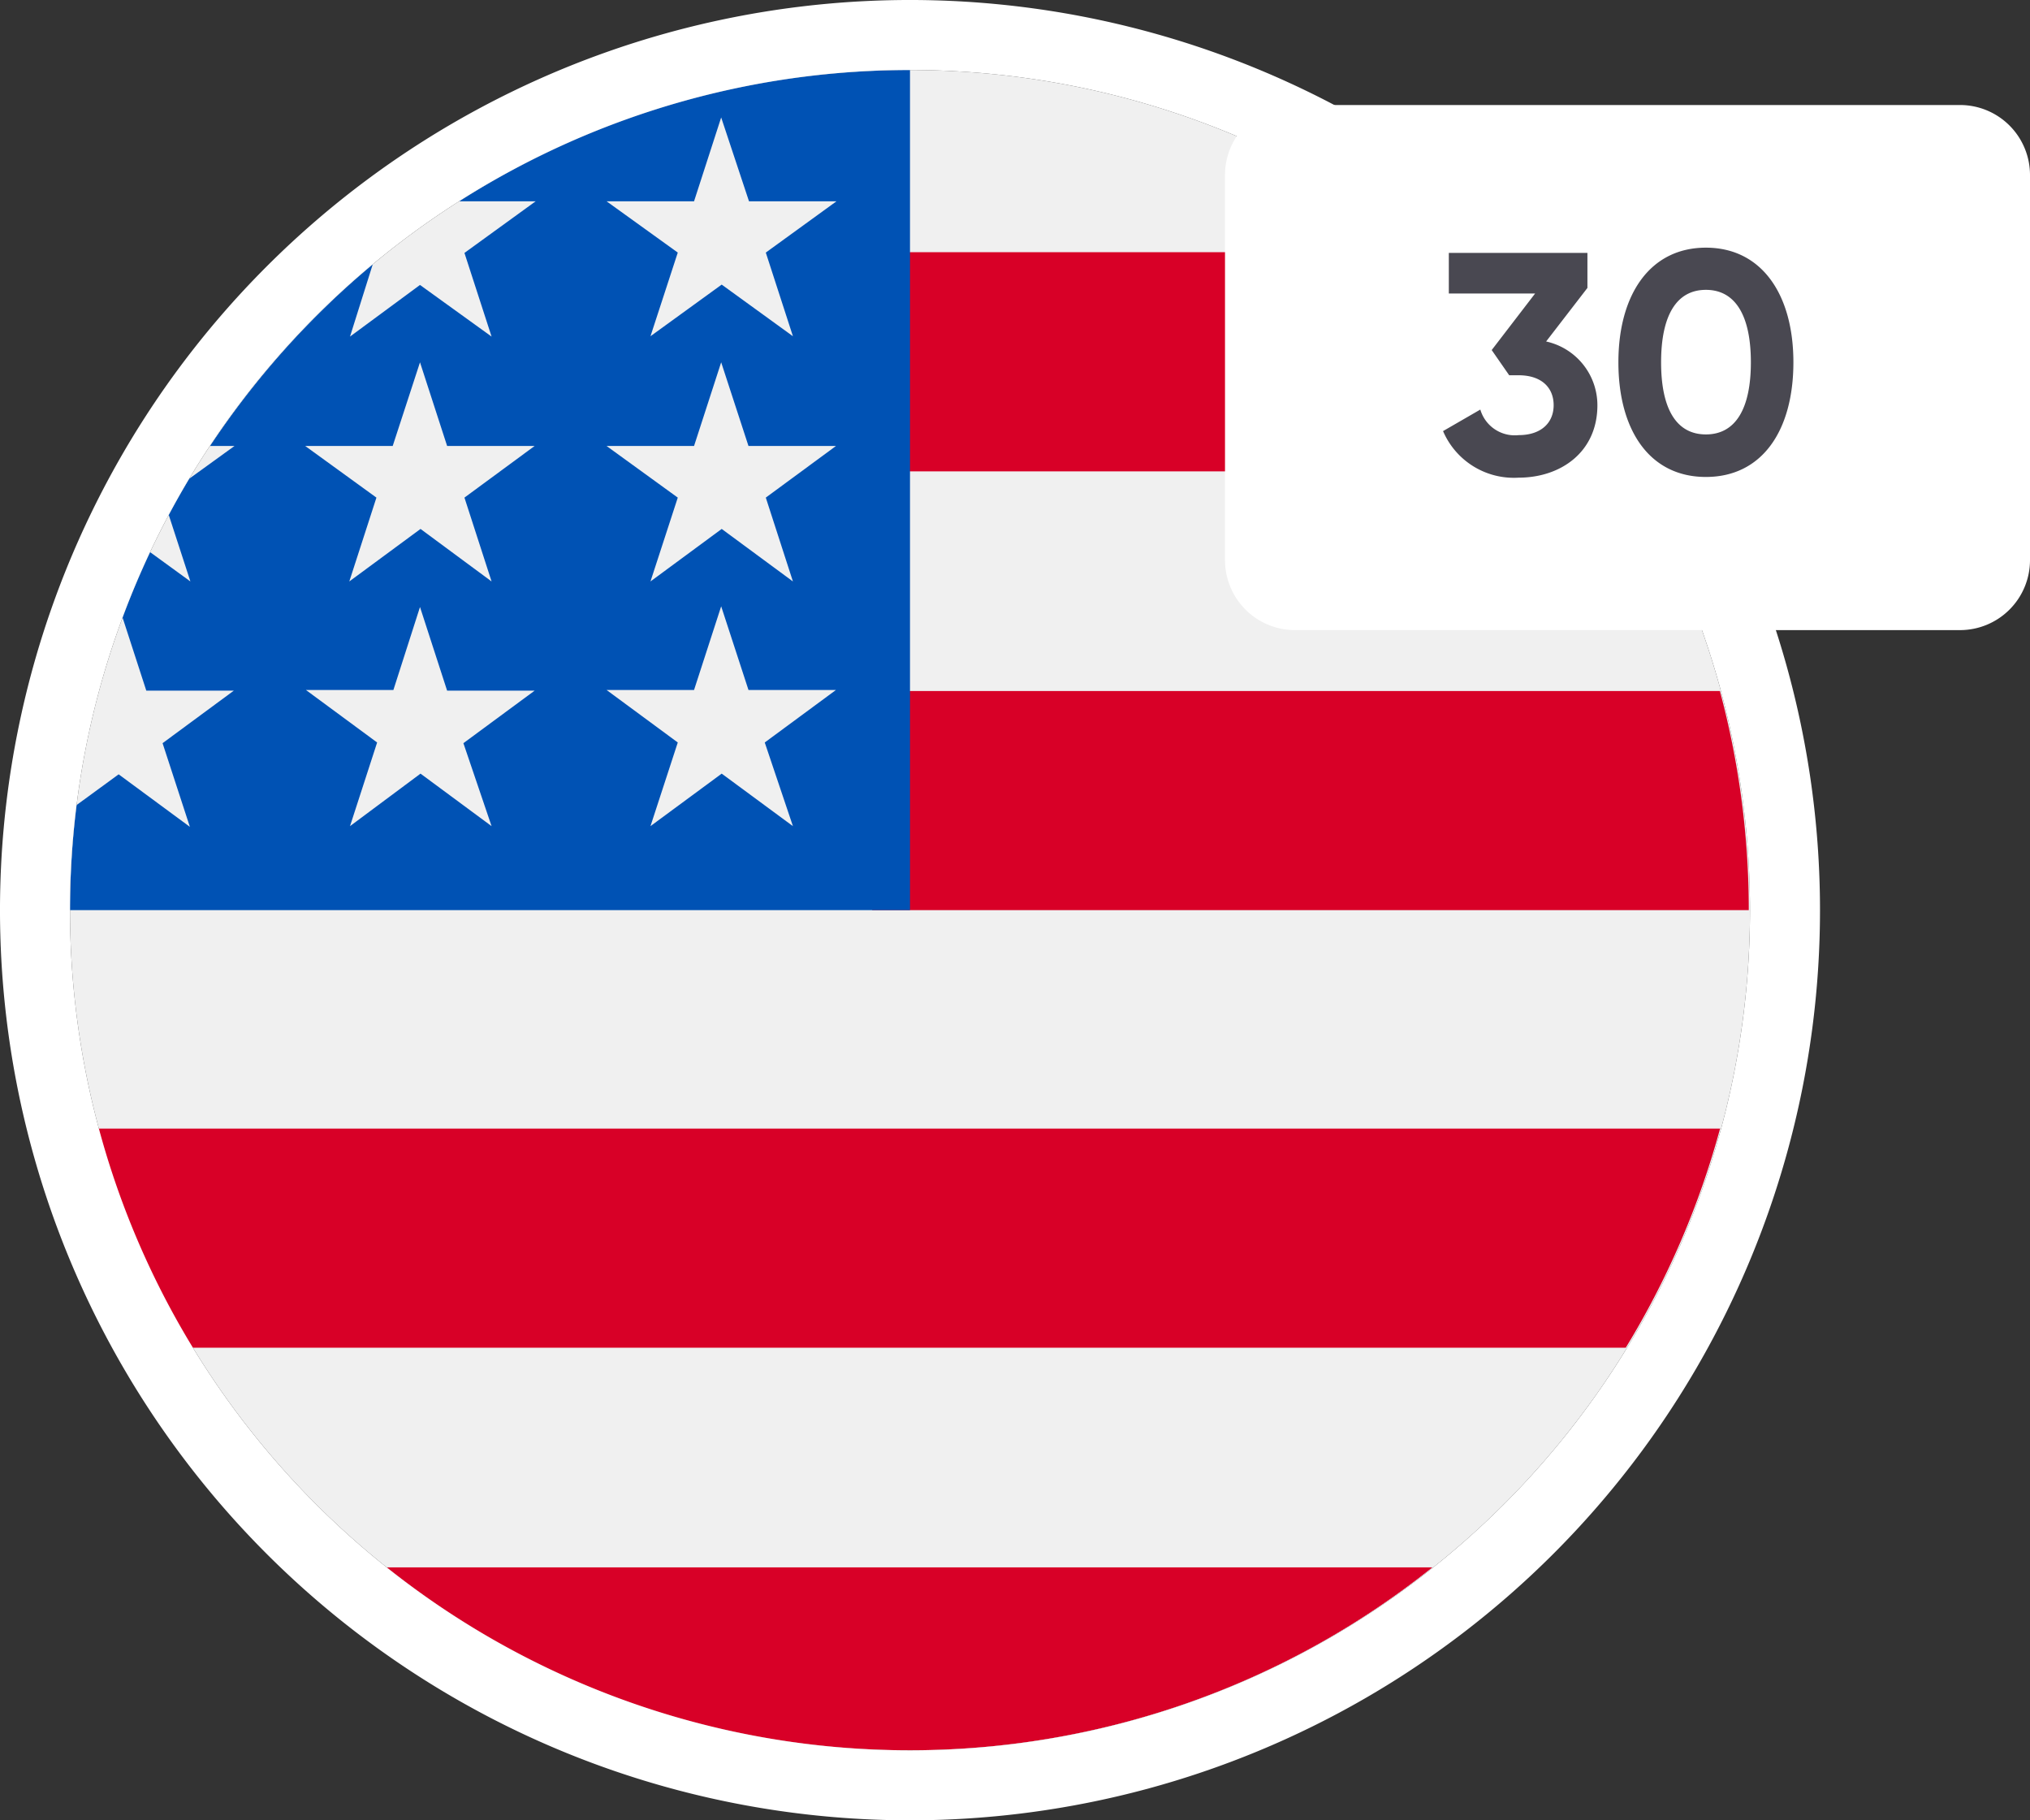 <svg xmlns="http://www.w3.org/2000/svg" viewBox="0 0 116 104"><rect x="0" y="0" width="116" height="104" fill="#333333" stroke="none"/><defs><style>.cls-1{fill:#f0f0f0;}.cls-2{fill:#d80027;}.cls-3{fill:#0052b4;}.cls-4{fill:none;stroke:#fff;stroke-width:4px;}.cls-5{fill:#fff;}.cls-6{fill:#494851;}</style></defs><g id="Layer_2" data-name="Layer 2"><g id="Layer_1-2" data-name="Layer 1"><path class="cls-1" d="M52,100A48,48,0,1,0,4,52,48,48,0,0,0,52,100Z"/><path class="cls-2" d="M49.84,52H99.93a48.3,48.3,0,0,0-1.65-12.52H49.84Z"/><path class="cls-2" d="M49.84,26.93h43A48,48,0,0,0,81.81,14.41h-32Z"/><path class="cls-2" d="M52,100A47.79,47.79,0,0,0,81.85,89.55H22.09A47.81,47.81,0,0,0,52,100Z"/><path class="cls-2" d="M11,77H92.9a48.31,48.31,0,0,0,5.39-12.52H5.59A48,48,0,0,0,11,77Z"/><path class="cls-3" d="M26.23,11.5h4.38l-4.07,2.95,1.55,4.78L24,16.28,20,19.23,21.3,15.1A48.45,48.45,0,0,0,12,25.48h1.4L10.8,27.36c-.4.67-.79,1.36-1.16,2.05l1.24,3.81L8.57,31.54C8,32.76,7.47,34,7,35.27l1.36,4.19h5l-4.07,3,1.56,4.78-4.07-3L4.37,46A49.4,49.4,0,0,0,4,52H52V4A47.77,47.77,0,0,0,26.23,11.5Zm1.86,35.7-4.06-3L20,47.2l1.55-4.78-4.07-3h5L24,34.68l1.55,4.78h5l-4.07,3ZM26.54,28.43l1.55,4.79-4.06-3-4.07,3,1.55-4.79-4.07-2.95h5L24,20.7l1.55,4.78h5ZM45.31,47.2l-4.07-3-4.07,3,1.56-4.78-4.07-3h5l1.55-4.78,1.56,4.78h5l-4.07,3ZM43.76,28.43l1.55,4.79-4.07-3-4.07,3,1.56-4.79-4.07-2.95h5l1.55-4.78,1.56,4.78h5Zm0-14,1.55,4.78-4.07-2.95-4.07,2.95,1.56-4.78L34.66,11.5h5l1.55-4.79L42.8,11.5h5Z"/><path class="cls-4" d="M102,52a50,50,0,1,0-50,50A50,50,0,0,0,102,52Z"/><path class="cls-5" d="M112,6H74a4,4,0,0,0-4,4V32a4,4,0,0,0,4,4h38a4,4,0,0,0,4-4V10A4,4,0,0,0,112,6Z"/><path class="cls-6" d="M88.35,19.51l2.36-3.06v-2H82.79v2.32h4.93L85.24,20l1,1.44h.54c1.3,0,2,.7,2,1.71s-.72,1.71-2,1.71a2.05,2.05,0,0,1-2.19-1.46l-2.13,1.23a4.4,4.4,0,0,0,4.32,2.66c2.38,0,4.5-1.44,4.5-4.14A3.73,3.73,0,0,0,88.35,19.51Zm9.13,7.74c3.22,0,5-2.66,5-6.55s-1.82-6.55-5-6.55-5,2.66-5,6.55S94.27,27.25,97.48,27.25Zm0-2.43c-1.69,0-2.56-1.46-2.56-4.12s.87-4.14,2.56-4.14,2.57,1.48,2.57,4.14S99.17,24.82,97.48,24.82Z"/></g></g></svg>